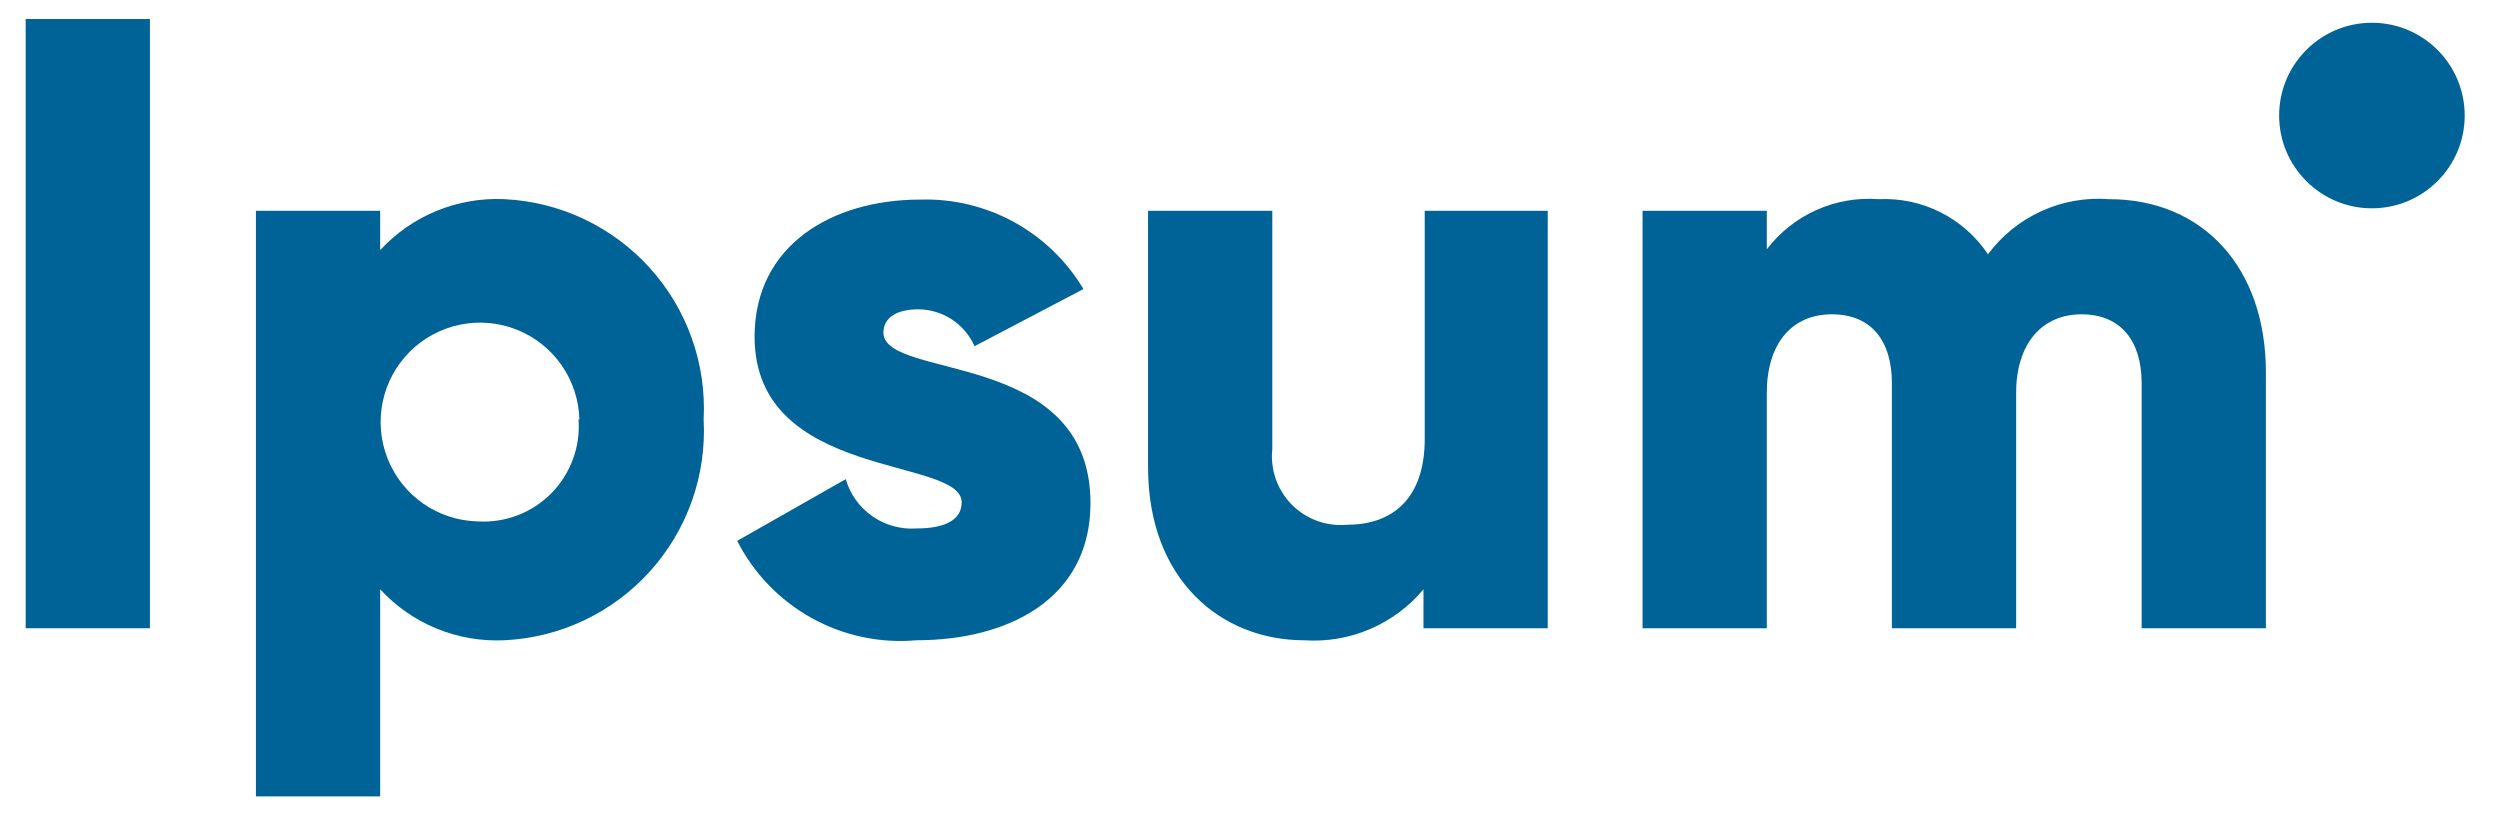 <svg width="90" height="30" viewBox="0 0 90 30" fill="none" xmlns="http://www.w3.org/2000/svg">
<path d="M0.924 0.685H5.397V22.617H0.924V0.685Z" fill="#006397"/>
<path d="M25.331 15.102C25.385 16.096 25.242 17.09 24.911 18.028C24.579 18.966 24.065 19.829 23.399 20.568C22.732 21.307 21.926 21.906 21.027 22.332C20.128 22.758 19.153 23.002 18.159 23.049C17.325 23.089 16.492 22.946 15.719 22.629C14.946 22.312 14.252 21.83 13.686 21.215V28.671H9.213V7.588H13.686V9.004C14.252 8.39 14.946 7.907 15.719 7.59C16.492 7.274 17.325 7.13 18.159 7.17C19.152 7.218 20.125 7.461 21.023 7.886C21.922 8.311 22.727 8.909 23.393 9.646C24.06 10.383 24.574 11.245 24.906 12.181C25.239 13.117 25.383 14.11 25.331 15.102ZM20.858 15.102C20.84 14.402 20.618 13.723 20.218 13.149C19.818 12.574 19.258 12.129 18.608 11.87C17.958 11.61 17.246 11.547 16.561 11.688C15.875 11.829 15.245 12.168 14.75 12.663C14.255 13.158 13.917 13.787 13.776 14.473C13.635 15.158 13.698 15.87 13.958 16.52C14.217 17.17 14.662 17.73 15.237 18.13C15.811 18.53 16.49 18.753 17.19 18.77C17.679 18.801 18.168 18.727 18.625 18.554C19.083 18.38 19.498 18.11 19.843 17.763C20.187 17.415 20.453 16.998 20.623 16.539C20.793 16.08 20.863 15.591 20.828 15.102H20.858Z" fill="#006397"/>
<path d="M39.257 18.114C39.257 21.573 36.275 23.049 32.995 23.049C31.685 23.166 30.37 22.887 29.219 22.249C28.069 21.611 27.135 20.644 26.539 19.471L30.445 17.25C30.604 17.792 30.944 18.264 31.407 18.586C31.871 18.909 32.431 19.064 32.995 19.024C34.084 19.024 34.62 18.681 34.62 18.084C34.62 16.429 27.165 17.309 27.165 12.12C27.165 8.84 29.939 7.185 33.129 7.185C34.307 7.149 35.472 7.429 36.505 7.995C37.538 8.562 38.401 9.394 39.004 10.406L35.083 12.463C34.909 12.07 34.626 11.735 34.266 11.499C33.906 11.263 33.485 11.137 33.055 11.136C32.279 11.136 31.802 11.435 31.802 11.986C31.862 13.701 39.257 12.553 39.257 18.114Z" fill="#006397"/>
<path d="M55.718 7.588V22.617H51.245V21.216C50.725 21.838 50.064 22.329 49.318 22.648C48.572 22.967 47.761 23.104 46.951 23.05C43.969 23.05 41.33 20.888 41.33 16.817V7.588H45.803V16.161C45.764 16.527 45.806 16.896 45.927 17.243C46.049 17.59 46.246 17.905 46.504 18.167C46.762 18.428 47.076 18.628 47.421 18.753C47.767 18.879 48.136 18.925 48.502 18.89C50.142 18.89 51.29 17.936 51.29 15.803V7.588H55.718Z" fill="#006397"/>
<path d="M81.572 13.403V22.617H77.099V13.79C77.099 12.3 76.368 11.315 74.937 11.315C73.506 11.315 72.581 12.374 72.581 14.148V22.617H68.108V13.79C68.108 12.3 67.392 11.315 65.946 11.315C64.5 11.315 63.605 12.374 63.605 14.148V22.617H59.132V7.588H63.605V8.975C64.073 8.362 64.686 7.876 65.389 7.561C66.092 7.246 66.863 7.112 67.631 7.17C68.403 7.133 69.171 7.296 69.86 7.643C70.55 7.991 71.138 8.511 71.567 9.153C72.066 8.482 72.727 7.948 73.489 7.601C74.25 7.254 75.087 7.106 75.921 7.17C79.321 7.17 81.572 9.645 81.572 13.403Z" fill="#006397"/>
<path d="M85.389 7.499C87.234 7.499 88.729 6.003 88.729 4.159C88.729 2.314 87.234 0.819 85.389 0.819C83.545 0.819 82.049 2.314 82.049 4.159C82.049 6.003 83.545 7.499 85.389 7.499Z" fill="#006397"/>
</svg>
